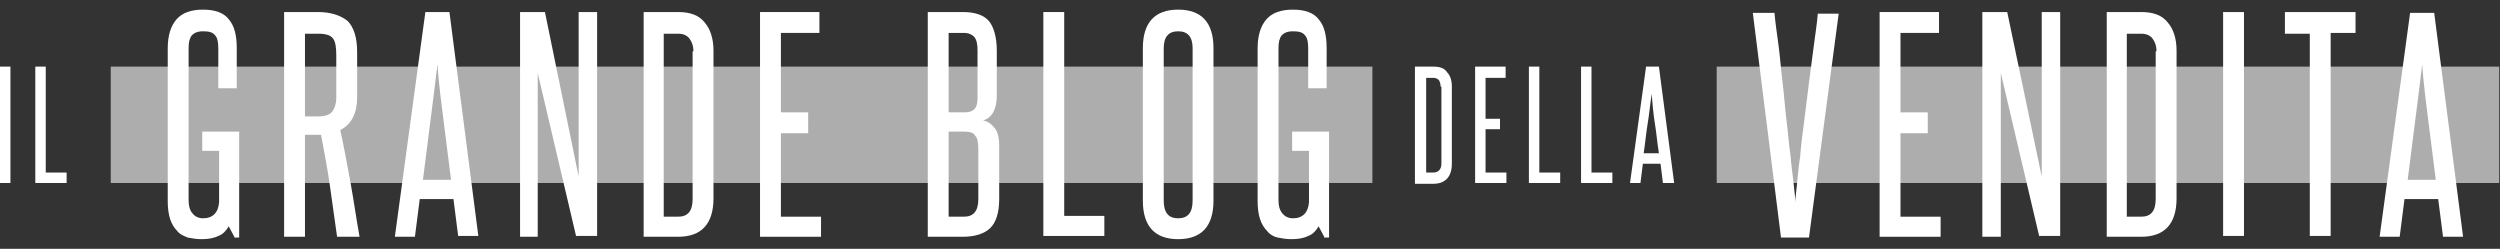 <?xml version="1.0" encoding="utf-8"?>
<!-- Generator: Adobe Illustrator 23.1.1, SVG Export Plug-In . SVG Version: 6.00 Build 0)  -->
<svg version="1.1" xmlns="http://www.w3.org/2000/svg" xmlns:xlink="http://www.w3.org/1999/xlink" x="0px" y="0px" width="311.5px"
	 height="31px" viewBox="0 0 311.5 31" style="enable-background:new 0 0 311.5 31;" xml:space="preserve">
<rect x="0" y="0" width="311.5" height="31" fill="#333333" stroke="none"/>
<style type="text/css">
	.st0{display:none;}
	.st1{display:inline;fill:#584E7F;}
	.st2{display:inline;}
	.st3{opacity:0.48;fill:#FFFFFF;enable-background:new    ;}
	.st4{fill:#FFFFFF;}
	.st5{opacity:0.6;fill:#FFFFFF;}
</style>
<g id="Fond" class="st0">
	<rect x="-118.3" y="-71" class="st1" width="548" height="173"/>
</g>
<g id="FR" class="st0">
	<g id="Groupe_24" transform="translate(-5938.689 -2910.691)" class="st2">
		<rect id="Rectangle_49" x="5957.5" y="2918.4" class="st3" width="159" height="15.6"/>
		<rect id="Rectangle_50" x="6164.4" y="2918.4" class="st3" width="85.8" height="15.6"/>
		<g id="Groupe_20" transform="translate(5938.689 2918.391)">
			<path id="Tracé_65" class="st4" d="M0,15.6V0h1.4v14.2h2.8v1.4L0,15.6z"/>
			<path id="Tracé_66" class="st4" d="M7,15.6V0h4.1v1.5H8.5V7h2.8v1.4H8.5v5.8h2.8v1.4L7,15.6z"/>
		</g>
		<g id="Groupe_21" transform="translate(5965.5 2910.691)">
			<path id="Tracé_67" class="st4" d="M9.2,30.9l-0.9-1.7c-0.3,0.6-0.8,1.1-1.4,1.3c-0.7,0.3-1.5,0.5-2.3,0.5C4,31,3.3,31,2.8,30.8
				c-0.5-0.2-1-0.5-1.4-0.9c-0.4-0.5-0.8-1-1-1.6C0.1,27.5,0,26.7,0,25.9V5.2c-0.1-1.4,0.3-2.8,1.2-3.9c1-1,2.3-1.4,3.6-1.3
				c1.3-0.1,2.6,0.4,3.5,1.3c0.8,1.1,1.2,2.5,1.1,3.9v5.4H6.9V5.2c0-0.6-0.1-1.3-0.5-1.8C6,3,5.4,2.8,4.8,2.8C4.2,2.8,3.7,3,3.3,3.4
				C2.9,4,2.8,4.6,2.8,5.2v20.7c0,0.6,0.2,1.3,0.6,1.8c0.4,0.4,0.9,0.6,1.4,0.6c1.3,0,2.1-0.7,2.2-2.2v-6.9H4.6v-2.7h5v14.4
				L9.2,30.9z"/>
			<path id="Tracé_68" class="st4" d="M22.9,30.7c-0.3-2.4-0.7-4.7-1-7c-0.3-2.3-0.7-4.5-1.1-6.8c-0.1,0-0.2,0-0.3,0h-1.8v13.8
				h-2.8V0.3h4.6c1.4-0.1,2.9,0.3,4,1.2c0.9,0.8,1.3,2.2,1.3,4.2v6.1c0,2.2-0.8,3.7-2.3,4.5c0.5,2.5,0.9,4.9,1.4,7.3
				c0.4,2.4,0.8,4.8,1.2,7.1L22.9,30.7z M22.8,6.2c0.1-0.8-0.1-1.6-0.5-2.3c-0.5-0.5-1.2-0.8-2-0.7h-1.8v11.2h1.8
				c0.7,0.1,1.3-0.2,1.8-0.6c0.4-0.5,0.6-1.2,0.6-1.9L22.8,6.2z"/>
			<path id="Tracé_69" class="st4" d="M39.4,30.7l-0.7-5.1h-4.5l-0.7,5.1h-2.7l4.2-30.4h3.3l3.9,30.4H39.4z M38.4,23
				c-0.3-2.6-0.6-5.2-1-7.7c-0.3-2.5-0.6-5.2-0.9-7.8c-0.3,2.7-0.6,5.3-1,7.8c-0.3,2.5-0.7,5.1-1,7.7H38.4z"/>
			<path id="Tracé_70" class="st4" d="M55.3,30.7L50.1,8.5c0,2.3,0,4.6,0,6.7v15.4h-2.4V0.3H51l4.6,22.3c0-2.1,0-4.1,0-6.1V0.3h2.5
				v30.4H55.3z"/>
			<path id="Tracé_71" class="st4" d="M64.5,30.7V0.3h4.7c1.4-0.1,2.7,0.4,3.6,1.4c0.8,1.1,1.3,2.4,1.2,3.8v20
				c0,3.4-1.6,5.2-4.8,5.2L64.5,30.7z M71.2,5.6c0-0.6-0.1-1.3-0.5-1.8c-0.4-0.4-0.9-0.7-1.5-0.6h-1.9v24.8h1.9c1.3,0,2-0.8,2-2.4
				L71.2,5.6z"/>
			<path id="Tracé_72" class="st4" d="M88.9,30.7V0.3h4.8c1.3-0.1,2.6,0.3,3.5,1.2c0.8,1.2,1.2,2.6,1,4v6.1c0,1.9-0.6,3-1.8,3.4
				c0.6,0.1,1.2,0.5,1.5,0.9c0.5,0.7,0.7,1.6,0.7,2.4v7.2c0.1,1.4-0.3,2.8-1.2,3.9c-1,0.9-2.3,1.3-3.7,1.2L88.9,30.7z M95.6,5.5
				c0.1-0.6-0.1-1.3-0.4-1.8c-0.4-0.4-0.9-0.6-1.5-0.5h-2v10.7h2.1c0.5,0.1,1-0.1,1.4-0.5c0.3-0.4,0.5-1,0.4-1.6V5.5z M95.7,18.8
				c0-0.6-0.1-1.3-0.4-1.9c-0.4-0.4-1-0.7-1.6-0.6h-2.1v11.6h2c1.3,0,2-0.8,2-2.4V18.8z"/>
			<path id="Tracé_73" class="st4" d="M104.6,30.7V0.3h2.8v27.6h5.4v2.8H104.6z"/>
			<path id="Tracé_74" class="st4" d="M118,5.2c0-3.4,1.6-5.2,4.8-5.2c3.2,0,4.8,1.7,4.8,5.2v20.7c0,3.4-1.6,5.2-4.8,5.2
				c-3.2,0-4.8-1.7-4.8-5.2V5.2z M124.8,5.2c0-1.6-0.7-2.3-2-2.3c-1.3,0-2,0.8-2,2.3v20.7c0,1.6,0.7,2.4,2,2.4c1.3,0,2-0.8,2-2.4
				V5.2z"/>
			<path id="Tracé_75" class="st4" d="M142.8,30.9l-0.9-1.7c-0.3,0.6-0.8,1.1-1.4,1.3c-0.7,0.3-1.5,0.5-2.3,0.5
				c-0.6,0-1.2-0.1-1.8-0.3c-0.5-0.2-1-0.5-1.4-0.9c-0.4-0.5-0.8-1-1-1.6c-0.3-0.8-0.4-1.6-0.4-2.4V5.2c-0.1-1.4,0.3-2.8,1.2-3.9
				c1-1,2.3-1.4,3.6-1.3c1.3-0.1,2.6,0.4,3.5,1.3c0.8,1.1,1.2,2.5,1.1,3.9v5.4h-2.5V5.2c0-0.6-0.1-1.3-0.5-1.8
				c-0.4-0.4-1-0.7-1.6-0.6c-0.6-0.1-1.1,0.2-1.5,0.6c-0.3,0.5-0.5,1.1-0.5,1.8v20.7c0,0.6,0.2,1.3,0.6,1.8c0.4,0.4,0.9,0.6,1.4,0.6
				c1.3,0,2.1-0.7,2.2-2.2v-6.9h-2.3v-2.7h5v14.4L142.8,30.9z"/>
		</g>
		<g id="Groupe_22" transform="translate(6124.337 2918.391)">
			<path id="Tracé_76" class="st4" d="M0,15.6V0h2.4c0.7-0.1,1.4,0.2,1.9,0.7c0.4,0.6,0.6,1.3,0.6,2V13c0,1.8-0.8,2.7-2.5,2.7
				L0,15.6z M3.5,2.7c0-0.3-0.1-0.6-0.3-0.9C3,1.6,2.7,1.4,2.4,1.5h-1v12.8h1c0.7,0,1-0.4,1-1.2L3.5,2.7z"/>
			<path id="Tracé_77" class="st4" d="M8.1,15.6V0h4.1v1.5H9.5V7h1.9v1.4H9.5v5.8h2.8v1.4L8.1,15.6z"/>
			<path id="Tracé_78" class="st4" d="M19.8,15.6V0h1.4v14.2H24v1.4L19.8,15.6z"/>
			<path id="Tracé_79" class="st4" d="M30.8,15.6L30.4,13h-2.3l-0.3,2.6h-1.4L28.5,0h1.7l2,15.6H30.8z M30.3,11.7
				c-0.2-1.3-0.3-2.7-0.5-4s-0.3-2.7-0.5-4c-0.2,1.4-0.3,2.7-0.5,4s-0.3,2.6-0.5,4H30.3z"/>
		</g>
		<g id="Groupe_23" transform="translate(6172.203 2911.023)">
			<path id="Tracé_80" class="st4" d="M3.8,30.4L0,0h2.9c0.1,1.3,0.3,2.7,0.5,4.3c0.2,1.6,0.4,3.3,0.6,5c0.2,1.7,0.4,3.5,0.6,5.2
				c0.2,1.7,0.4,3.3,0.5,4.8c0.2,1.5,0.3,2.8,0.4,3.9s0.2,1.9,0.2,2.4c0-0.5,0.1-1.3,0.3-2.4c0.1-1.1,0.3-2.4,0.4-3.9
				c0.2-1.5,0.3-3.1,0.6-4.8c0.2-1.7,0.4-3.5,0.6-5.2c0.2-1.7,0.4-3.4,0.6-5c0.2-1.6,0.4-3,0.6-4.3h2.8l-4,30.4H3.8z"/>
			<path id="Tracé_81" class="st4" d="M17.1,30.4V0h8v2.8h-5.2v10.7h3.7v2.8h-3.7v11.3h5.4v2.8L17.1,30.4z"/>
			<path id="Tracé_82" class="st4" d="M38.7,30.4L33.4,8.2c0,2.3,0,4.6,0,6.7v15.4H31V0h3.4L39,22.3c0-2.1,0-4.1,0-6.1V0h2.5v30.4
				H38.7z"/>
			<path id="Tracé_83" class="st4" d="M50.3,30.4V2.8h-3.4V0h9.6v2.8H53v27.5H50.3z"/>
			<path id="Tracé_84" class="st4" d="M61.9,30.4V0h8v2.8h-5.2v10.7h3.7v2.8h-3.7v11.3h5.4v2.8L61.9,30.4z"/>
		</g>
	</g>
</g>
<g id="EN" class="st0">
	<g class="st2">
		<rect x="26.8" y="7.6" class="st5" width="202.2" height="15.8"/>
		<g>
			<path class="st4" d="M1.8,23.4V9.1H0V7.6h5v1.5H3.2v14.3H1.8z"/>
			<path class="st4" d="M11.3,23.4v-7.3h-2v7.3H7.8V7.6h1.5v7h2v-7h1.5v15.8H11.3z"/>
			<path class="st4" d="M16.1,23.4V7.6h4.2v1.5h-2.7v5.5h1.9v1.5h-1.9V22h2.8v1.4H16.1z"/>
		</g>
		<path class="st4" d="M34.9,30.7V0.3h4.8c1.6,0,2.8,0.4,3.5,1.2c0.7,0.8,1,2.1,1,4v6.1c0,1.9-0.6,3-1.8,3.4
			c0.6,0.1,1.1,0.4,1.6,0.9c0.4,0.5,0.7,1.3,0.7,2.4v7.2c0,1.8-0.4,3.1-1.2,3.9c-0.8,0.8-2,1.2-3.7,1.2H34.9z M41.6,5.5
			c0-0.9-0.1-1.5-0.4-1.8c-0.3-0.3-0.8-0.5-1.5-0.5h-2v10.7h2.1c0.7,0,1.1-0.2,1.4-0.5c0.3-0.3,0.4-0.8,0.4-1.6V5.5z M41.7,18.8
			c0-0.9-0.1-1.5-0.4-1.9c-0.3-0.4-0.8-0.6-1.6-0.6h-2.1v11.6h2c1.3,0,2-0.8,2-2.4V18.8z"/>
		<path class="st4" d="M50.6,30.7V0.3h2.8v30.4H50.6z"/>
		<path class="st4" d="M68.9,30.9L68,29.2c-0.3,0.6-0.8,1-1.4,1.3c-0.7,0.3-1.4,0.5-2.3,0.5c-0.7,0-1.3-0.1-1.8-0.3
			c-0.6-0.2-1-0.5-1.4-0.9c-0.4-0.4-0.7-0.9-1-1.6c-0.2-0.7-0.4-1.5-0.4-2.4V5.2c0-1.7,0.4-3,1.2-3.9c0.8-0.9,2-1.3,3.6-1.3
			c1.6,0,2.8,0.4,3.5,1.3c0.7,0.9,1.1,2.2,1.1,3.9v5.4h-2.5V5.2c0-0.8-0.2-1.4-0.5-1.8c-0.3-0.4-0.9-0.6-1.6-0.6
			c-0.7,0-1.2,0.2-1.5,0.6c-0.3,0.4-0.5,1-0.5,1.8v20.7c0,0.8,0.2,1.4,0.6,1.8c0.4,0.4,0.8,0.6,1.4,0.6c1.3,0,2.1-0.7,2.2-2.2v-6.9
			h-2.3v-2.7h5v14.4H68.9z"/>
		<path class="st4" d="M90.5,21.7c0-0.5,0-0.8,0-1.1c0-0.3-0.1-0.6-0.1-0.8c-0.1-0.2-0.2-0.4-0.3-0.6c-0.1-0.2-0.3-0.4-0.4-0.6
			c-0.4-0.4-0.7-0.9-1.1-1.2c-0.4-0.4-0.8-0.8-1.1-1.1c-0.4-0.4-0.8-0.8-1.2-1.2c-0.4-0.4-0.8-0.9-1.3-1.5c-0.5-0.6-0.8-1.2-0.9-1.8
			c-0.1-0.6-0.1-1.3-0.1-2.2V5c0-3.3,1.6-5,4.7-5c1.7,0,2.9,0.4,3.6,1.2c0.7,0.8,1,2.1,1,3.8v5.5h-2.6V5.4c0-0.8-0.1-1.4-0.4-1.8
			c-0.3-0.5-0.8-0.7-1.5-0.7c-1.3,0-2,0.7-2,2.2v4.5c0,0.6,0,1.1,0.1,1.4c0.1,0.3,0.3,0.6,0.5,1c0.7,0.9,1.5,1.8,2.3,2.5
			c0.8,0.7,1.6,1.5,2.3,2.5c0.3,0.3,0.5,0.6,0.7,1c0.2,0.3,0.3,0.7,0.4,1c0.1,0.4,0.2,0.8,0.2,1.3c0,0.5,0.1,1,0.1,1.6V26
			c0,1.6-0.4,2.9-1.1,3.7c-0.7,0.9-1.9,1.3-3.6,1.3c-1.6,0-2.8-0.4-3.6-1.3c-0.8-0.9-1.1-2.1-1.1-3.7v-6.5h2.7v6.1
			c0,0.8,0.1,1.4,0.4,1.9c0.3,0.5,0.8,0.7,1.5,0.7c0.7,0,1.2-0.2,1.5-0.6c0.3-0.4,0.5-0.9,0.5-1.7V21.7z"/>
		<path class="st4" d="M106.7,30.7l-0.7-5.1h-4.5l-0.7,5.1h-2.7l4.2-30.4h3.3l4,30.4H106.7z M105.7,23c-0.3-2.6-0.6-5.2-1-7.7
			c-0.3-2.5-0.6-5.2-0.9-7.8c-0.3,2.7-0.6,5.3-1,7.8c-0.3,2.5-0.7,5.1-1,7.7H105.7z"/>
		<path class="st4" d="M115.1,30.7V0.3h2.8v27.6h5.4v2.8H115.1z"/>
		<path class="st4" d="M128.7,30.7V0.3h8v2.8h-5.2v10.7h3.7v2.8h-3.7v11.3h5.4v2.8H128.7z"/>
		<path class="st4" d="M149,21.7c0-0.5,0-0.8,0-1.1c0-0.3-0.1-0.6-0.1-0.8c-0.1-0.2-0.2-0.4-0.3-0.6c-0.1-0.2-0.3-0.4-0.4-0.6
			c-0.4-0.4-0.7-0.9-1.1-1.2c-0.4-0.4-0.8-0.8-1.1-1.1c-0.4-0.4-0.8-0.8-1.2-1.2c-0.4-0.4-0.8-0.9-1.3-1.5c-0.5-0.6-0.8-1.2-0.9-1.8
			c-0.1-0.6-0.1-1.3-0.1-2.2V5c0-3.3,1.6-5,4.7-5c1.7,0,2.9,0.4,3.6,1.2c0.7,0.8,1,2.1,1,3.8v5.5h-2.6V5.4c0-0.8-0.1-1.4-0.4-1.8
			c-0.3-0.5-0.8-0.7-1.5-0.7c-1.3,0-2,0.7-2,2.2v4.5c0,0.6,0,1.1,0.1,1.4c0.1,0.3,0.3,0.6,0.5,1c0.7,0.9,1.5,1.8,2.3,2.5
			c0.8,0.7,1.6,1.5,2.3,2.5c0.3,0.3,0.5,0.6,0.7,1c0.2,0.3,0.3,0.7,0.4,1c0.1,0.4,0.2,0.8,0.2,1.3c0,0.5,0.1,1,0.1,1.6V26
			c0,1.6-0.4,2.9-1.1,3.7c-0.7,0.9-1.9,1.3-3.6,1.3c-1.6,0-2.8-0.4-3.6-1.3c-0.8-0.9-1.1-2.1-1.1-3.7v-6.5h2.7v6.1
			c0,0.8,0.1,1.4,0.4,1.9c0.3,0.5,0.8,0.7,1.5,0.7c0.7,0,1.2-0.2,1.5-0.6c0.3-0.4,0.5-0.9,0.5-1.7V21.7z"/>
		<path class="st4" d="M166.6,30.7V0.3h4.8c1.6,0,2.8,0.4,3.5,1.2c0.7,0.8,1,2.1,1,4v6.1c0,1.9-0.6,3-1.8,3.4
			c0.6,0.1,1.1,0.4,1.6,0.9c0.4,0.5,0.7,1.3,0.7,2.4v7.2c0,1.8-0.4,3.1-1.2,3.9c-0.8,0.8-2,1.2-3.7,1.2H166.6z M173.3,5.5
			c0-0.9-0.1-1.5-0.4-1.8c-0.3-0.3-0.8-0.5-1.5-0.5h-2v10.7h2.1c0.7,0,1.1-0.2,1.4-0.5c0.3-0.3,0.4-0.8,0.4-1.6V5.5z M173.4,18.8
			c0-0.9-0.1-1.5-0.4-1.9c-0.3-0.4-0.8-0.6-1.6-0.6h-2.1v11.6h2c1.3,0,2-0.8,2-2.4V18.8z"/>
		<path class="st4" d="M182.3,30.7V0.3h2.8v27.6h5.4v2.8H182.3z"/>
		<path class="st4" d="M195.7,5.2c0-3.4,1.6-5.2,4.8-5.2c3.2,0,4.8,1.7,4.8,5.2v20.7c0,3.4-1.6,5.2-4.8,5.2c-3.2,0-4.8-1.7-4.8-5.2
			V5.2z M202.5,5.2c0-1.6-0.7-2.3-2-2.3c-1.3,0-2,0.8-2,2.3v20.7c0,1.6,0.7,2.4,2,2.4c1.3,0,2-0.8,2-2.4V5.2z"/>
		<path class="st4" d="M220.5,30.9l-0.9-1.7c-0.3,0.6-0.8,1-1.4,1.3c-0.7,0.3-1.4,0.5-2.3,0.5c-0.7,0-1.3-0.1-1.8-0.3
			c-0.6-0.2-1-0.5-1.4-0.9c-0.4-0.4-0.7-0.9-1-1.6c-0.2-0.7-0.4-1.5-0.4-2.4V5.2c0-1.7,0.4-3,1.2-3.9c0.8-0.9,2-1.3,3.6-1.3
			c1.6,0,2.8,0.4,3.5,1.3c0.7,0.9,1.1,2.2,1.1,3.9v5.4h-2.5V5.2c0-0.8-0.2-1.4-0.5-1.8c-0.3-0.4-0.9-0.6-1.6-0.6
			c-0.7,0-1.2,0.2-1.5,0.6c-0.3,0.4-0.5,1-0.5,1.8v20.7c0,0.8,0.2,1.4,0.6,1.8c0.4,0.4,0.8,0.6,1.4,0.6c1.3,0,2.1-0.7,2.2-2.2v-6.9
			h-2.3v-2.7h5v14.4H220.5z"/>
	</g>
</g>
<g id="ES" class="st0">
	<g class="st2">
		<g>
			<path class="st4" d="M0,23.4V7.6h4.2v1.5H1.5v5.5h1.9v1.5H1.5V22h2.8v1.4H0z"/>
			<path class="st4" d="M7.3,23.4V7.6h1.5V22h2.8v1.4H7.3z"/>
		</g>
		<rect x="17.7" y="7.6" class="st5" width="143" height="15.8"/>
		<rect x="205.7" y="7.6" class="st5" width="86.6" height="15.8"/>
		<path class="st4" d="M34.7,30.9l-0.9-1.7c-0.3,0.6-0.8,1-1.4,1.3c-0.7,0.3-1.4,0.5-2.3,0.5c-0.7,0-1.3-0.1-1.8-0.3
			c-0.6-0.2-1-0.5-1.4-0.9c-0.4-0.4-0.7-0.9-1-1.6c-0.2-0.7-0.4-1.5-0.4-2.4V5.2c0-1.7,0.4-3,1.2-3.9c0.8-0.9,2-1.3,3.6-1.3
			s2.8,0.4,3.5,1.3c0.7,0.9,1.1,2.2,1.1,3.9v5.4h-2.5V5.2c0-0.8-0.2-1.4-0.5-1.8C31.6,3,31,2.8,30.3,2.8c-0.7,0-1.2,0.2-1.5,0.6
			c-0.3,0.4-0.5,1-0.5,1.8v20.7c0,0.8,0.2,1.4,0.6,1.8c0.4,0.4,0.8,0.6,1.4,0.6c1.3,0,2.1-0.7,2.2-2.2v-6.9h-2.3v-2.7h5v14.4H34.7z"
			/>
		<path class="st4" d="M48.4,30.7c-0.3-2.4-0.7-4.7-1-7c-0.3-2.3-0.7-4.5-1.1-6.8c-0.1,0-0.2,0-0.3,0c-0.1,0-0.2,0-0.3,0h-1.5v13.8
			h-2.8V0.3h4.6c1.8,0,3.1,0.4,4,1.2c0.9,0.8,1.3,2.2,1.3,4.2v6.1c0,2.2-0.8,3.7-2.3,4.5c0.5,2.5,0.9,4.9,1.4,7.3
			c0.4,2.4,0.8,4.8,1.2,7.1H48.4z M48.3,6.2c0-1.1-0.2-1.9-0.5-2.3c-0.3-0.4-1-0.7-2-0.7h-1.8v11.2h1.8c0.9,0,1.5-0.2,1.8-0.6
			c0.4-0.4,0.6-1,0.6-1.9V6.2z"/>
		<path class="st4" d="M64.9,30.7l-0.7-5.1h-4.5L59,30.7h-2.7l4.2-30.4h3.3l4,30.4H64.9z M63.9,23c-0.3-2.6-0.6-5.2-1-7.7
			c-0.3-2.5-0.6-5.2-0.9-7.8c-0.3,2.7-0.6,5.3-1,7.8c-0.3,2.5-0.7,5.1-1,7.7H63.9z"/>
		<path class="st4" d="M80.8,30.7L75.6,8.5c0,2.3,0,4.6,0,6.7s0,4.4,0,6.7v8.7h-2.4V0.3h3.4l4.7,22.3c0-2.1,0-4.1,0-6.1
			c0-2,0-4.1,0-6.1v-10h2.5v30.4H80.8z"/>
		<path class="st4" d="M98.7,30.7V0.3h4.8c1.6,0,2.8,0.4,3.5,1.2c0.7,0.8,1,2.1,1,4v6.1c0,1.9-0.6,3-1.8,3.4
			c0.6,0.1,1.1,0.4,1.6,0.9c0.4,0.5,0.7,1.3,0.7,2.4v7.2c0,1.8-0.4,3.1-1.2,3.9c-0.8,0.8-2,1.2-3.7,1.2H98.7z M105.4,5.5
			c0-0.9-0.1-1.5-0.4-1.8c-0.3-0.3-0.8-0.5-1.5-0.5h-2v10.7h2.1c0.7,0,1.1-0.2,1.4-0.5c0.3-0.3,0.4-0.8,0.4-1.6V5.5z M105.5,18.8
			c0-0.9-0.1-1.5-0.4-1.9c-0.3-0.4-0.8-0.6-1.6-0.6h-2.1v11.6h2c1.3,0,2-0.8,2-2.4V18.8z"/>
		<path class="st4" d="M114.4,30.7V0.3h2.8v27.6h5.4v2.8H114.4z"/>
		<path class="st4" d="M127.8,5.2c0-3.4,1.6-5.2,4.8-5.2c3.2,0,4.8,1.7,4.8,5.2v20.7c0,3.4-1.6,5.2-4.8,5.2c-3.2,0-4.8-1.7-4.8-5.2
			V5.2z M134.6,5.2c0-1.6-0.7-2.3-2-2.3c-1.3,0-2,0.8-2,2.3v20.7c0,1.6,0.7,2.4,2,2.4c1.3,0,2-0.8,2-2.4V5.2z"/>
		<path class="st4" d="M152.6,30.9l-0.9-1.7c-0.3,0.6-0.8,1-1.4,1.3c-0.7,0.3-1.4,0.5-2.3,0.5c-0.7,0-1.3-0.1-1.8-0.3
			c-0.6-0.2-1-0.5-1.4-0.9c-0.4-0.4-0.7-0.9-1-1.6c-0.2-0.7-0.4-1.5-0.4-2.4V5.2c0-1.7,0.4-3,1.2-3.9c0.8-0.9,2-1.3,3.6-1.3
			c1.6,0,2.8,0.4,3.5,1.3c0.7,0.9,1.1,2.2,1.1,3.9v5.4h-2.5V5.2c0-0.8-0.2-1.4-0.5-1.8c-0.3-0.4-0.9-0.6-1.6-0.6
			c-0.7,0-1.2,0.2-1.5,0.6c-0.3,0.4-0.5,1-0.5,1.8v20.7c0,0.8,0.2,1.4,0.6,1.8c0.4,0.4,0.8,0.6,1.4,0.6c1.3,0,2.1-0.7,2.2-2.2v-6.9
			H148v-2.7h5v14.4H152.6z"/>
		<g>
			<path class="st4" d="M167,23.4V7.6h2.5c0.8,0,1.5,0.2,1.9,0.7c0.4,0.5,0.6,1.1,0.6,2v10.4c0,1.8-0.8,2.7-2.5,2.7H167z
				 M170.5,10.4c0-0.4-0.1-0.7-0.3-0.9c-0.2-0.2-0.4-0.3-0.8-0.3h-1V22h1c0.7,0,1-0.4,1-1.2V10.4z"/>
			<path class="st4" d="M175.2,23.4V7.6h4.2v1.5h-2.7v5.5h1.9v1.5h-1.9V22h2.8v1.4H175.2z"/>
			<path class="st4" d="M187,23.4V7.6h1.5V22h2.8v1.4H187z"/>
			<path class="st4" d="M198.1,23.4l-0.3-2.6h-2.4l-0.3,2.6h-1.4l2.2-15.8h1.7l2.1,15.8H198.1z M197.5,19.4c-0.2-1.4-0.3-2.7-0.5-4
				c-0.2-1.3-0.3-2.7-0.5-4.1c-0.2,1.4-0.3,2.8-0.5,4.1c-0.2,1.3-0.3,2.7-0.5,4H197.5z"/>
		</g>
		<g>
			<path class="st4" d="M217.2,30.7l-3.8-30.4h2.9c0.1,1.3,0.3,2.7,0.5,4.3c0.2,1.6,0.4,3.3,0.6,5c0.2,1.7,0.4,3.5,0.6,5.2
				c0.2,1.7,0.4,3.3,0.5,4.8c0.2,1.5,0.3,2.8,0.4,3.9c0.1,1.1,0.2,1.9,0.2,2.4c0-0.5,0.1-1.3,0.3-2.4c0.1-1.1,0.3-2.4,0.4-3.9
				c0.2-1.5,0.3-3.1,0.6-4.8c0.2-1.7,0.4-3.5,0.6-5.2c0.2-1.7,0.4-3.4,0.6-5c0.2-1.6,0.4-3,0.6-4.3h2.8l-4,30.4H217.2z"/>
			<path class="st4" d="M230.5,30.7V0.3h8v2.8h-5.2v10.7h3.7v2.8h-3.7v11.3h5.4v2.8H230.5z"/>
			<path class="st4" d="M252.1,30.7l-5.2-22.2c0,2.3,0,4.6,0,6.7s0,4.4,0,6.7v8.7h-2.4V0.3h3.4l4.7,22.3c0-2.1,0-4.1,0-6.1
				c0-2,0-4.1,0-6.1v-10h2.5v30.4H252.1z"/>
			<path class="st4" d="M263.7,30.7V3.2h-3.4V0.3h9.6v2.8h-3.4v27.5H263.7z"/>
			<path class="st4" d="M281.8,30.7l-0.7-5.1h-4.5l-0.7,5.1h-2.7l4.2-30.4h3.3l4,30.4H281.8z M280.8,23c-0.3-2.6-0.6-5.2-1-7.7
				c-0.3-2.5-0.6-5.2-0.9-7.8c-0.3,2.7-0.6,5.3-1,7.8c-0.3,2.5-0.7,5.1-1,7.7H280.8z"/>
		</g>
	</g>
</g>
<g id="IT">
	<g>
		<rect x="13.8" y="8.3" class="st5" width="157.2" height="14.5"/>
		<rect x="213.9" y="8.3" class="st5" width="97.5" height="14.5"/>
		<g>
			<path class="st4" d="M0,22.8V8.3h1.3v14.5H0z"/>
			<path class="st4" d="M4.4,22.8V8.3h1.3v13.2h2.6v1.3H4.4z"/>
		</g>
		<path class="st4" d="M29.3,29.7l-0.8-1.5c-0.3,0.5-0.7,1-1.3,1.2c-0.6,0.3-1.3,0.4-2.1,0.4c-0.6,0-1.2-0.1-1.7-0.2
			c-0.5-0.2-1-0.4-1.3-0.8c-0.4-0.4-0.7-0.9-0.9-1.5c-0.2-0.6-0.3-1.4-0.3-2.2V6c0-1.6,0.4-2.8,1.1-3.6c0.7-0.8,1.8-1.2,3.3-1.2
			s2.6,0.4,3.2,1.2c0.7,0.8,1,2,1,3.6V11h-2.3V6c0-0.7-0.1-1.3-0.4-1.6C26.5,4,26,3.9,25.3,3.9c-0.7,0-1.1,0.2-1.4,0.5
			c-0.3,0.4-0.4,0.9-0.4,1.6v19c0,0.7,0.2,1.3,0.5,1.6c0.3,0.4,0.8,0.6,1.3,0.6c1.2,0,1.9-0.7,2-2v-6.4h-2.1v-2.4h4.6v13.2H29.3z"/>
		<path class="st4" d="M42,29.5c-0.3-2.2-0.6-4.3-0.9-6.4s-0.7-4.2-1.1-6.3c-0.1,0-0.2,0-0.3,0c-0.1,0-0.2,0-0.3,0H38v12.7h-2.6V1.5
			h4.2c1.6,0,2.8,0.4,3.7,1.1c0.8,0.8,1.2,2.1,1.2,3.9v5.6c0,2-0.7,3.4-2.1,4.1c0.5,2.3,0.9,4.5,1.3,6.7c0.4,2.2,0.7,4.4,1.1,6.6H42
			z M41.9,6.9c0-1-0.1-1.7-0.4-2.1c-0.3-0.4-0.9-0.6-1.8-0.6H38v10.3h1.7c0.8,0,1.4-0.2,1.7-0.6c0.3-0.4,0.5-1,0.5-1.7V6.9z"/>
		<path class="st4" d="M57.1,29.5l-0.6-4.7h-4.2l-0.6,4.7h-2.5L53,1.5h3l3.6,27.9H57.1z M56.2,22.4c-0.3-2.4-0.6-4.8-0.9-7.1
			c-0.3-2.3-0.6-4.7-0.8-7.2c-0.3,2.5-0.6,4.9-0.9,7.2c-0.3,2.3-0.6,4.7-0.9,7.1H56.2z"/>
		<path class="st4" d="M71.8,29.5L67,9.1c0,2.1,0,4.2,0,6.2s0,4.1,0,6.2v8h-2.2V1.5h3.1L72.1,22c0-1.9,0-3.8,0-5.7
			c0-1.8,0-3.7,0-5.7V1.5h2.3v27.9H71.8z"/>
		<path class="st4" d="M80.2,29.5V1.5h4.3c1.5,0,2.6,0.4,3.3,1.3c0.7,0.8,1.1,2,1.1,3.5v18.4c0,3.2-1.5,4.8-4.4,4.8H80.2z M86.4,6.4
			c0-0.7-0.2-1.2-0.5-1.6c-0.3-0.4-0.8-0.6-1.4-0.6h-1.8v22.8h1.8c1.2,0,1.8-0.7,1.8-2.2V6.4z"/>
		<path class="st4" d="M94.7,29.5V1.5h7.4v2.6h-4.8V14h3.4v2.6h-3.4v10.4h5v2.5H94.7z"/>
		<path class="st4" d="M115.6,29.5V1.5h4.4c1.5,0,2.6,0.4,3.2,1.1c0.6,0.7,1,2,1,3.7v5.6c0,1.7-0.6,2.8-1.7,3.1
			c0.5,0.1,1,0.4,1.4,0.9c0.4,0.5,0.6,1.2,0.6,2.2v6.7c0,1.7-0.4,2.9-1.1,3.6c-0.7,0.7-1.9,1.1-3.4,1.1H115.6z M121.8,6.3
			c0-0.8-0.1-1.3-0.4-1.7c-0.3-0.3-0.7-0.5-1.3-0.5h-1.9V14h1.9c0.6,0,1-0.1,1.3-0.4c0.3-0.3,0.4-0.8,0.4-1.4V6.3z M121.9,18.6
			c0-0.8-0.1-1.4-0.4-1.7c-0.2-0.4-0.7-0.5-1.4-0.5h-1.9v10.6h1.9c1.2,0,1.8-0.7,1.8-2.2V18.6z"/>
		<path class="st4" d="M130,29.5V1.5h2.6v25.4h5v2.5H130z"/>
		<path class="st4" d="M142.4,6c0-3.2,1.5-4.8,4.4-4.8c2.9,0,4.4,1.6,4.4,4.8V25c0,3.2-1.5,4.8-4.4,4.8c-2.9,0-4.4-1.6-4.4-4.8V6z
			 M148.6,6c0-1.4-0.6-2.1-1.8-2.1c-1.2,0-1.8,0.7-1.8,2.1V25c0,1.5,0.6,2.2,1.8,2.2c1.2,0,1.8-0.7,1.8-2.2V6z"/>
		<path class="st4" d="M165.1,29.7l-0.8-1.5c-0.3,0.5-0.7,1-1.3,1.2c-0.6,0.3-1.3,0.4-2.1,0.4c-0.6,0-1.2-0.1-1.7-0.2
			s-1-0.4-1.3-0.8c-0.4-0.4-0.7-0.9-0.9-1.5c-0.2-0.6-0.3-1.4-0.3-2.2V6c0-1.6,0.4-2.8,1.1-3.6c0.7-0.8,1.8-1.2,3.3-1.2
			s2.6,0.4,3.2,1.2c0.7,0.8,1,2,1,3.6V11H163V6c0-0.7-0.1-1.3-0.4-1.6c-0.3-0.4-0.8-0.5-1.5-0.5c-0.7,0-1.1,0.2-1.4,0.5
			c-0.3,0.4-0.4,0.9-0.4,1.6v19c0,0.7,0.2,1.3,0.5,1.6c0.3,0.4,0.8,0.6,1.3,0.6c1.2,0,1.9-0.7,2-2v-6.4h-2.1v-2.4h4.6v13.2H165.1z"
			/>
		<g>
			<path class="st4" d="M176.3,22.8V8.3h2.3c0.8,0,1.4,0.2,1.7,0.7c0.4,0.4,0.6,1,0.6,1.8v9.6c0,1.6-0.8,2.5-2.3,2.5H176.3z
				 M179.5,10.8c0-0.4-0.1-0.6-0.2-0.8c-0.2-0.2-0.4-0.3-0.7-0.3h-0.9v11.8h0.9c0.6,0,1-0.4,1-1.1V10.8z"/>
			<path class="st4" d="M183.8,22.8V8.3h3.8v1.4h-2.5v5.1h1.8v1.3h-1.8v5.4h2.6v1.3H183.8z"/>
			<path class="st4" d="M190.5,22.8V8.3h1.3v13.2h2.6v1.3H190.5z"/>
			<path class="st4" d="M197,22.8V8.3h1.3v13.2h2.6v1.3H197z"/>
			<path class="st4" d="M207.2,22.8l-0.3-2.4h-2.2l-0.3,2.4h-1.3l2-14.5h1.6l1.9,14.5H207.2z M206.7,19.1c-0.2-1.2-0.3-2.5-0.5-3.7
				c-0.2-1.2-0.3-2.5-0.4-3.7c-0.2,1.3-0.3,2.5-0.5,3.7c-0.2,1.2-0.3,2.4-0.5,3.7H206.7z"/>
		</g>
		<g>
			<path class="st4" d="M221.9,29.5l-3.5-27.9h2.7c0.1,1.2,0.3,2.5,0.5,4c0.2,1.5,0.3,3,0.5,4.6c0.2,1.6,0.3,3.2,0.5,4.8
				c0.2,1.6,0.3,3.1,0.5,4.4c0.1,1.4,0.3,2.5,0.4,3.6c0.1,1,0.2,1.7,0.2,2.2c0-0.5,0.1-1.2,0.2-2.2c0.1-1,0.2-2.2,0.4-3.5
				c0.1-1.4,0.3-2.8,0.5-4.4c0.2-1.6,0.4-3.2,0.6-4.8c0.2-1.6,0.4-3.1,0.6-4.6c0.2-1.5,0.4-2.8,0.5-4h2.6l-3.7,27.9H221.9z"/>
			<path class="st4" d="M234.2,29.5V1.5h7.4v2.6h-4.8V14h3.4v2.6h-3.4v10.4h5v2.5H234.2z"/>
			<path class="st4" d="M254.1,29.5l-4.8-20.4c0,2.1,0,4.2,0,6.2s0,4.1,0,6.2v8H247V1.5h3.1l4.3,20.5c0-1.9,0-3.8,0-5.7
				c0-1.8,0-3.7,0-5.7V1.5h2.3v27.9H254.1z"/>
			<path class="st4" d="M262.5,29.5V1.5h4.3c1.5,0,2.6,0.4,3.3,1.3c0.7,0.8,1.1,2,1.1,3.5v18.4c0,3.2-1.5,4.8-4.4,4.8H262.5z
				 M268.7,6.4c0-0.7-0.2-1.2-0.5-1.6c-0.3-0.4-0.8-0.6-1.4-0.6h-1.8v22.8h1.8c1.2,0,1.8-0.7,1.8-2.2V6.4z"/>
			<path class="st4" d="M277,29.5V1.5h2.6v27.9H277z"/>
			<path class="st4" d="M287.8,29.5V4.2h-3.1V1.5h8.8v2.6h-3.1v25.3H287.8z"/>
			<path class="st4" d="M304.4,29.5l-0.6-4.7h-4.2l-0.6,4.7h-2.5l3.8-27.9h3l3.6,27.9H304.4z M303.5,22.4c-0.3-2.4-0.6-4.8-0.9-7.1
				c-0.3-2.3-0.6-4.7-0.8-7.2c-0.3,2.5-0.6,4.9-0.9,7.2c-0.3,2.3-0.6,4.7-0.9,7.1H303.5z"/>
		</g>
	</g>
</g>
<g id="DE" class="st0">
	<g class="st2">
		<g>
			<path class="st4" d="M0,22.2V8.9h2.1c0.7,0,1.2,0.2,1.6,0.6c0.3,0.4,0.5,1,0.5,1.7v8.8c0,1.5-0.7,2.3-2.1,2.3H0z M2.9,11.2
				c0-0.3-0.1-0.6-0.2-0.8c-0.1-0.2-0.4-0.3-0.7-0.3H1.2V21h0.8c0.6,0,0.9-0.4,0.9-1.1V11.2z"/>
			<path class="st4" d="M6.9,22.2V8.9h3.5v1.2H8.1v4.7h1.6V16H8.1v5h2.4v1.2H6.9z"/>
			<path class="st4" d="M16.2,22.2c-0.1-1-0.3-2.1-0.4-3.1c-0.2-1-0.3-2-0.5-3c-0.1,0-0.1,0-0.1,0c0,0-0.1,0-0.1,0h-0.7v6H13V8.9h2
				c0.8,0,1.4,0.2,1.7,0.5c0.4,0.4,0.6,1,0.6,1.9v2.7c0,1-0.3,1.6-1,2c0.2,1.1,0.4,2.1,0.6,3.2c0.2,1,0.4,2.1,0.5,3.1H16.2z
				 M16.1,11.4c0-0.5-0.1-0.8-0.2-1c-0.1-0.2-0.4-0.3-0.9-0.3h-0.8V15h0.8c0.4,0,0.6-0.1,0.8-0.3c0.2-0.2,0.2-0.5,0.2-0.8V11.4z"/>
		</g>
		<path class="st4" d="M37.3,28.5l-0.8-1.4c-0.2,0.5-0.7,0.9-1.2,1.1c-0.6,0.3-1.2,0.4-1.9,0.4c-0.6,0-1.1-0.1-1.5-0.2
			S31,28,30.6,27.7c-0.3-0.3-0.6-0.8-0.8-1.4c-0.2-0.6-0.3-1.2-0.3-2.1V6.8c0-1.4,0.3-2.5,1-3.3c0.7-0.7,1.7-1.1,3.1-1.1
			s2.4,0.4,3,1.1c0.6,0.7,0.9,1.8,0.9,3.3v4.5h-2.1V6.8c0-0.7-0.1-1.2-0.4-1.5c-0.3-0.3-0.7-0.5-1.4-0.5c-0.6,0-1,0.2-1.3,0.5
			c-0.3,0.3-0.4,0.8-0.4,1.5v17.5c0,0.7,0.2,1.2,0.5,1.5c0.3,0.3,0.7,0.5,1.2,0.5c1.1,0,1.7-0.6,1.8-1.8v-5.8h-2v-2.2h4.2v12.1H37.3
			z"/>
		<path class="st4" d="M48.9,28.4c-0.3-2-0.6-4-0.8-5.9c-0.3-1.9-0.6-3.8-1-5.8c-0.1,0-0.2,0-0.3,0c-0.1,0-0.2,0-0.3,0h-1.3v11.6
			h-2.4V2.7h3.9c1.5,0,2.6,0.3,3.4,1c0.7,0.7,1.1,1.9,1.1,3.6v5.1c0,1.9-0.6,3.1-1.9,3.8c0.4,2.1,0.8,4.1,1.2,6.1c0.4,2,0.7,4,1,6
			H48.9z M48.8,7.6c0-0.9-0.1-1.6-0.4-2c-0.3-0.4-0.8-0.6-1.7-0.6h-1.5v9.5h1.6c0.7,0,1.2-0.2,1.6-0.5c0.3-0.3,0.5-0.9,0.5-1.6V7.6z
			"/>
		<path class="st4" d="M55.8,6.8c0-2.9,1.3-4.4,4-4.4c2.7,0,4.1,1.5,4.1,4.4v17.5c0,2.9-1.4,4.4-4.1,4.4c-2.7,0-4-1.5-4-4.4V6.8z
			 M61.5,6.8c0-1.3-0.6-2-1.7-2c-1.1,0-1.7,0.7-1.7,2v17.5c0,1.4,0.6,2,1.7,2c1.1,0,1.7-0.7,1.7-2V6.8z"/>
		<path class="st4" d="M72.7,26.4c0.2,0.1,0.5,0.1,0.9,0.1c0.6,0,1-0.1,1.2-0.4c0.2-0.3,0.4-0.7,0.4-1.4v-7c0-0.6-0.1-1.1-0.4-1.3
			c-0.3-0.2-0.7-0.4-1.2-0.4h-1.3v-2.1H73c0.3,0,0.6-0.1,0.8-0.3c0.2-0.2,0.3-0.6,0.3-1.2V6.3c0-0.5-0.1-0.9-0.3-1.2
			c-0.2-0.3-0.6-0.5-1.1-0.5c-0.5,0-0.9,0.2-1.1,0.5c-0.2,0.3-0.3,0.7-0.3,1.2v22h-2.1V6.2C69.1,5,69.4,4,70,3.4
			c0.6-0.7,1.5-1,2.7-1c1.2,0,2.1,0.3,2.7,1C75.9,4,76.2,5,76.2,6.2v6.2c0,0.6-0.1,1.1-0.3,1.4c-0.2,0.3-0.4,0.6-0.7,0.7
			c0.6,0.1,1.1,0.5,1.5,1c0.4,0.5,0.6,1.3,0.6,2.3v6.9c0,1.4-0.3,2.4-0.8,3c-0.5,0.6-1.4,1-2.7,1c-0.5,0-0.9,0-1.1-0.1L72.7,26.4z"
			/>
		<path class="st4" d="M82.5,28.4V2.7h6.8v2.4h-4.4v9H88v2.4h-3.1V26h4.6v2.3H82.5z"/>
		<path class="st4" d="M101.7,28.4V2.7h4.1c1.4,0,2.3,0.3,2.9,1c0.6,0.7,0.9,1.8,0.9,3.4v5.1c0,1.6-0.5,2.5-1.6,2.8
			c0.5,0.1,0.9,0.4,1.3,0.8c0.4,0.4,0.6,1.1,0.6,2V24c0,1.5-0.3,2.6-1,3.3c-0.7,0.7-1.7,1-3.1,1H101.7z M107.4,7.1
			c0-0.7-0.1-1.2-0.4-1.5c-0.2-0.3-0.7-0.4-1.2-0.4h-1.7v9.1h1.7c0.6,0,1-0.1,1.2-0.4c0.2-0.3,0.4-0.7,0.4-1.3V7.1z M107.5,18.3
			c0-0.7-0.1-1.3-0.3-1.6c-0.2-0.3-0.7-0.5-1.3-0.5h-1.7V26h1.7c1.1,0,1.7-0.7,1.7-2V18.3z"/>
		<path class="st4" d="M114.9,28.4V2.7h2.4V26h4.6v2.3H114.9z"/>
		<path class="st4" d="M126.3,6.8c0-2.9,1.3-4.4,4-4.4c2.7,0,4.1,1.5,4.1,4.4v17.5c0,2.9-1.4,4.4-4.1,4.4c-2.7,0-4-1.5-4-4.4V6.8z
			 M132,6.8c0-1.3-0.6-2-1.7-2c-1.1,0-1.7,0.7-1.7,2v17.5c0,1.4,0.6,2,1.7,2c1.1,0,1.7-0.7,1.7-2V6.8z"/>
		<path class="st4" d="M147.2,28.5l-0.8-1.4c-0.2,0.5-0.7,0.9-1.2,1.1c-0.6,0.3-1.2,0.4-1.9,0.4c-0.6,0-1.1-0.1-1.5-0.2
			s-0.9-0.4-1.2-0.7c-0.3-0.3-0.6-0.8-0.8-1.4c-0.2-0.6-0.3-1.2-0.3-2.1V6.8c0-1.4,0.3-2.5,1-3.3c0.7-0.7,1.7-1.1,3.1-1.1
			c1.4,0,2.4,0.4,3,1.1c0.6,0.7,0.9,1.8,0.9,3.3v4.5h-2.1V6.8c0-0.7-0.1-1.2-0.4-1.5c-0.3-0.3-0.7-0.5-1.4-0.5c-0.6,0-1,0.2-1.3,0.5
			c-0.3,0.3-0.4,0.8-0.4,1.5v17.5c0,0.7,0.2,1.2,0.5,1.5c0.3,0.3,0.7,0.5,1.2,0.5c1.1,0,1.7-0.6,1.8-1.8v-5.8h-2v-2.2h4.2v12.1
			H147.2z"/>
		<g>
			<path class="st4" d="M160.4,22.2V21l2.9-10.8h-2.8V9h4v1.1l-2.9,10.8h2.9v1.2H160.4z"/>
			<path class="st4" d="M169.9,9h1.2v11.1c0,1.5-0.7,2.2-2.1,2.2s-2.1-0.7-2.1-2.2V9h1.2v11.1c0,0.7,0.3,1,0.8,1
				c0.6,0,0.8-0.3,0.8-1V9z"/>
			<path class="st4" d="M178.8,22.2v-4c0-1,0-1.9,0-2.9c0-0.9,0-1.9,0-2.9l-1.4,9.7h-1.1l-1.4-9.7c0,1,0,1.9,0,2.9
				c0,0.9,0,1.9,0,2.9v4h-1.1V9h1.6l1.4,10.3L178.3,9h1.7v13.2H178.8z"/>
		</g>
		<g>
			<path class="st4" d="M195.9,28.4l-3.2-25.7h2.5c0.1,1.1,0.3,2.3,0.4,3.6c0.2,1.4,0.3,2.8,0.5,4.2c0.2,1.5,0.3,2.9,0.5,4.4
				c0.2,1.5,0.3,2.8,0.5,4.1c0.1,1.2,0.2,2.3,0.3,3.3c0.1,0.9,0.2,1.6,0.2,2c0-0.4,0.1-1.1,0.2-2c0.1-0.9,0.2-2,0.4-3.3
				c0.1-1.2,0.3-2.6,0.5-4.1c0.2-1.5,0.4-2.9,0.5-4.4c0.2-1.5,0.3-2.9,0.5-4.2c0.2-1.4,0.3-2.6,0.5-3.6h2.4l-3.4,25.7H195.9z"/>
			<path class="st4" d="M207.1,28.4V2.7h6.8v2.4h-4.4v9h3.1v2.4h-3.1V26h4.6v2.3H207.1z"/>
			<path class="st4" d="M225,28.4c-0.3-2-0.6-4-0.8-5.9c-0.3-1.9-0.6-3.8-1-5.8c-0.1,0-0.2,0-0.3,0c-0.1,0-0.2,0-0.3,0h-1.3v11.6
				H219V2.7h3.9c1.5,0,2.6,0.3,3.4,1c0.7,0.7,1.1,1.9,1.1,3.6v5.1c0,1.9-0.6,3.1-1.9,3.8c0.4,2.1,0.8,4.1,1.2,6.1c0.4,2,0.7,4,1,6
				H225z M224.9,7.6c0-0.9-0.1-1.6-0.4-2c-0.3-0.4-0.8-0.6-1.7-0.6h-1.5v9.5h1.6c0.7,0,1.2-0.2,1.6-0.5c0.3-0.3,0.5-0.9,0.5-1.6V7.6
				z"/>
			<path class="st4" d="M239.3,28.4l-4.5-12.6v12.6h-2.4V2.7h2.4v11.1l4.3-11.1h2.6l-4.9,11.7l5.2,14H239.3z"/>
			<path class="st4" d="M252.9,28.4l-0.6-4.3h-3.8l-0.6,4.3h-2.3l3.5-25.7h2.8l3.3,25.7H252.9z M252.1,21.9
				c-0.3-2.2-0.5-4.4-0.8-6.5c-0.3-2.2-0.5-4.4-0.8-6.6c-0.3,2.3-0.5,4.5-0.8,6.6c-0.3,2.2-0.6,4.3-0.9,6.5H252.1z"/>
			<path class="st4" d="M265.3,2.7h2.4v21.6c0,2.9-1.3,4.4-4,4.4c-2.7,0-4-1.5-4-4.4V2.7h2.4v21.6c0,1.4,0.6,2,1.7,2
				c1.1,0,1.7-0.7,1.7-2V2.7z"/>
			<path class="st4" d="M273,28.4V2.7h7v2.4h-4.6v9.1h3.2v2.4h-3.2v11.8H273z"/>
			<path class="st4" d="M284.5,28.4V2.7h6.8v2.4h-4.4v9h3.1v2.4h-3.1V26h4.6v2.3H284.5z"/>
			<path class="st4" d="M302.7,28.4l-4.4-18.7c0,2,0,3.9,0,5.7s0,3.7,0,5.7v7.4h-2.1V2.7h2.8l3.9,18.8c0-1.8,0-3.5,0-5.2
				c0-1.7,0-3.4,0-5.2V2.7h2.1v25.7H302.7z"/>
		</g>
		<rect x="23.2" y="8.9" class="st5" width="130.8" height="13.3"/>
		<rect x="186.4" y="8.9" class="st5" width="125.1" height="13.3"/>
	</g>
</g>
</svg>
